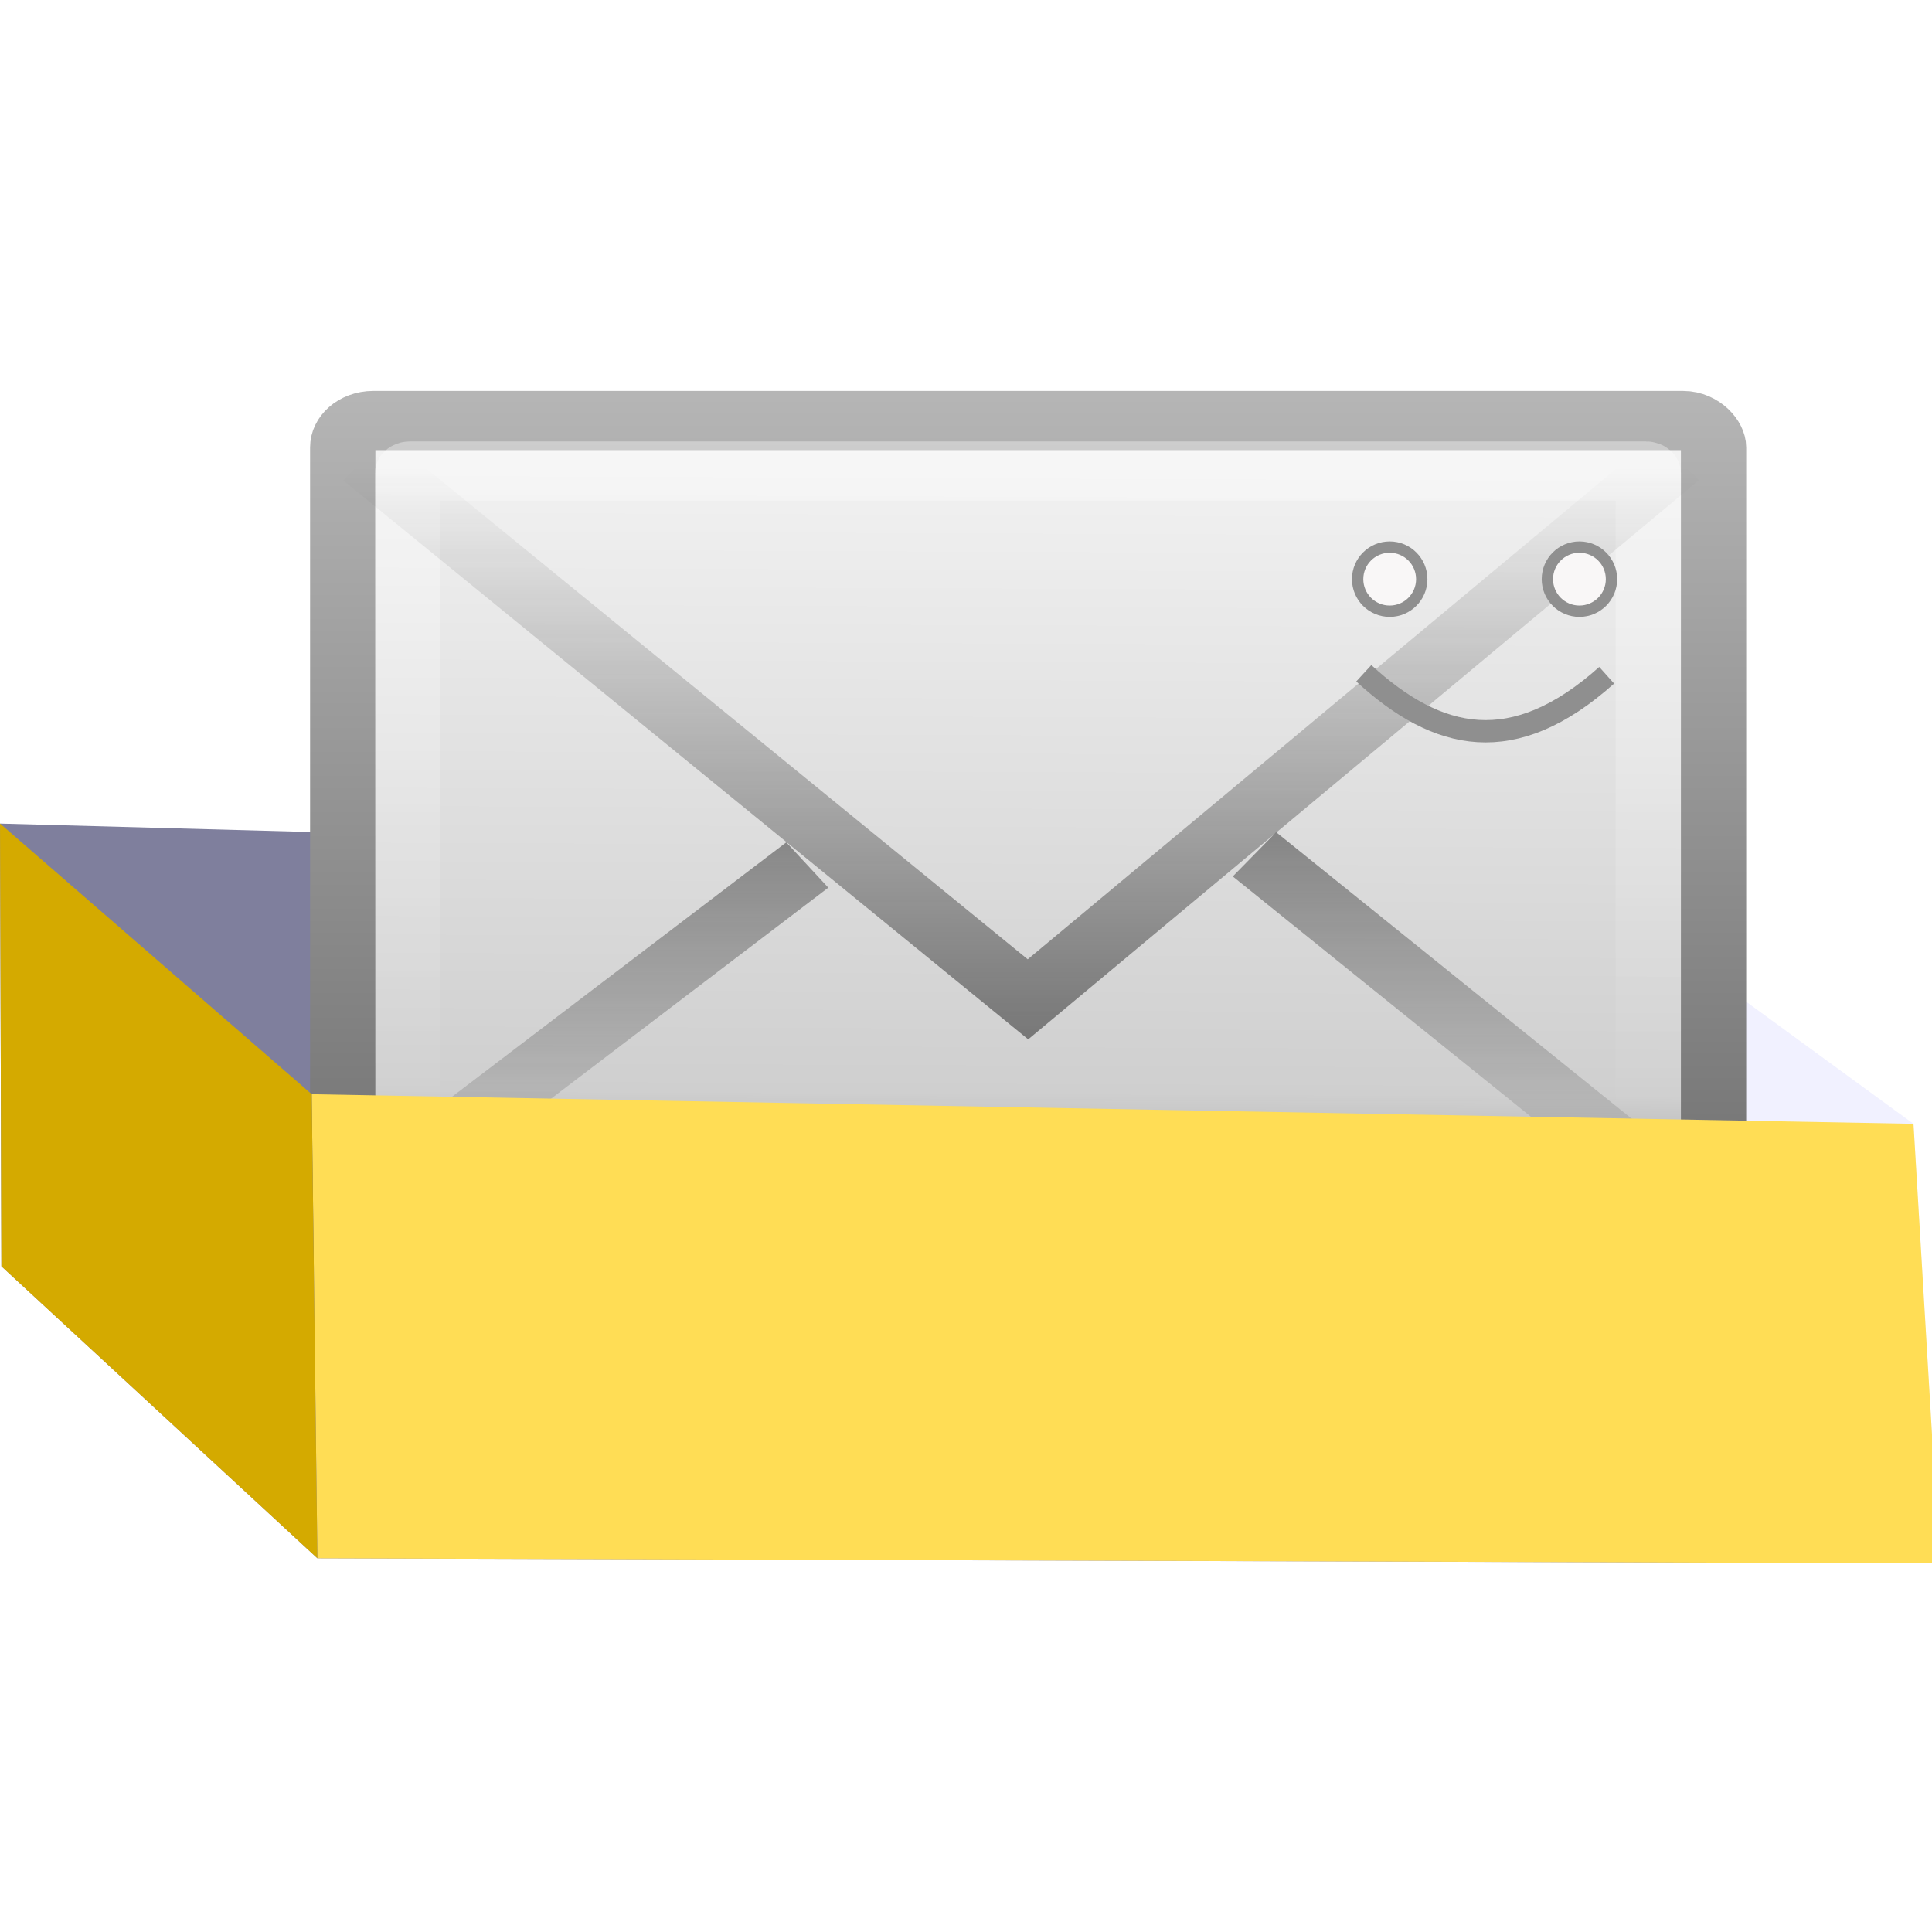 <svg width="128" height="128" version="1.1" viewBox="0 0 33.866 33.866" xmlns="http://www.w3.org/2000/svg" xmlns:xlink="http://www.w3.org/1999/xlink"><defs><linearGradient id="a" x1="302.86" x2="302.86" y1="366.65" y2="609.51" gradientTransform="matrix(.066 0 0 .025 -69.188 10.577)" gradientUnits="userSpaceOnUse"><stop stop-color="#1e1e1e" stop-opacity="0" offset="0"/><stop stop-color="#1e1e1e" offset=".5"/><stop stop-color="#1e1e1e" stop-opacity="0" offset="1"/></linearGradient><radialGradient id="c" cx="605.71" cy="486.65" r="117.14" gradientTransform="matrix(.066 0 0 .025 -69.175 10.577)" gradientUnits="userSpaceOnUse" xlink:href="#b"/><linearGradient id="b"><stop stop-color="#1e1e1e" offset="0"/><stop stop-color="#1e1e1e" stop-opacity="0" offset="1"/></linearGradient><radialGradient id="d" cx="605.71" cy="486.65" r="117.14" gradientTransform="matrix(-.066 0 0 .025 -21.829 10.577)" gradientUnits="userSpaceOnUse" xlink:href="#b"/><linearGradient id="e" x1="20.053" x2="19.875" y1="8.163" y2="45.6" gradientTransform="matrix(3.608 0 0 3.515 149.74 161.13)" gradientUnits="userSpaceOnUse"><stop stop-color="#fff" offset="0"/><stop stop-color="#cfcfcf" offset=".874"/><stop stop-color="#999" offset="1"/></linearGradient><linearGradient id="f" x1="28.103" x2="28.103" y1="45" y2="14.038" gradientTransform="matrix(3.608 0 0 3.871 149.74 145.27)" gradientUnits="userSpaceOnUse"><stop stop-color="#727272" offset="0"/><stop stop-color="#bebebe" offset="1"/></linearGradient><linearGradient id="g" x1="25.577" x2="25.577" y1="15" y2="44.001" gradientTransform="matrix(3.417 0 0 3.59 154.35 153.64)" gradientUnits="userSpaceOnUse"><stop stop-color="#fff" offset="0"/><stop stop-color="#fff" stop-opacity="0" offset="1"/></linearGradient><linearGradient id="h" x1="23.904" x2="23.904" y1="35.75" y2="16.007" gradientTransform="matrix(3.601 0 0 3.751 149.92 163.13)" gradientUnits="userSpaceOnUse" xlink:href="#b"/><linearGradient id="i" x1="23.929" x2="23.929" y1="30.773" y2="45.531" gradientTransform="matrix(3.601 0 0 3.751 149.91 150.5)" gradientUnits="userSpaceOnUse" xlink:href="#b"/><filter id="j"><feGaussianBlur stdDeviation=".27"/></filter></defs><g transform="matrix(.068 0 0 .068 -.086 -31.492)"><g fill-rule="evenodd"><path d="m1.624 789.54 81.457 75.272 418.19 1.306-92.435-71.425z" fill="#4d4d9f" opacity=".63"/><path d="m1.624 789.54-0.355-114.12 402.2 10.922 5.367 108.36z" fill="#353564" opacity=".63"/><path d="m408.83 794.69 92.435 71.425-6.751-113.3-91.051-66.477z" fill="#e9e9ff" opacity=".63"/></g><g transform="matrix(2.177 0 0 1.974 -248.28 143.03)"><g transform="matrix(3.869 0 0 3.866 412.4 233.11)" stroke-width="1.03"><path d="m-61.324 19.636h31.644v6h-31.644z" fill="url(#a)" opacity=".402"/><path d="m-29.68 19.636v6c3.375 0.011 8.159-1.344 8.159-3s-3.766-2.999-8.159-2.999z" fill="url(#c)" opacity=".402"/><path d="m-61.324 19.636v6c-3.375 0.011-8.159-1.344-8.159-3s3.766-2.999 8.159-2.999z" fill="url(#d)" opacity=".402"/></g><g stroke-width="7.732"><rect x="155.21" y="217.07" width="162.32" height="100.46" rx="3.608" ry="3.515" fill="url(#e)" fill-rule="evenodd" stroke="url(#f)" stroke-linecap="square" stroke-linejoin="round"/><rect x="162.89" y="223.66" width="146.91" height="86.144" rx=".282" ry=".271" fill="none" opacity=".4" stroke="url(#g)" stroke-linecap="square"/><path d="m157.86 222.01 78.489 70.642 76.835-70.642" fill="none" opacity=".5" stroke="url(#h)"/></g><path d="m210.22 275.11-50.26 42.184m103.21-43.578 49.032 43.578" fill="none" opacity=".5" stroke="url(#i)" stroke-width="7.732"/></g><path d="m83.082 864.81-1.471-119.63 412.91 7.63 6.751 113.3z" fill="#fd5" fill-rule="evenodd"/><path d="m1.624 789.54 81.457 75.272-1.471-119.63-80.341-69.769z" fill="#d4aa00" fill-rule="evenodd"/><g stroke="#8f8f8f"><circle cx="359.5" cy="612.41" r="8.264" fill="#f9f7f7" stroke-linecap="round" stroke-width="2.922"/><circle cx="408.41" cy="612.41" r="8.264" fill="#f9f7f7" stroke-linecap="round" stroke-width="2.922"/><path transform="matrix(1.437 0 0 1.437 -36.477 -365.62)" d="m270.91 697.49c13.287 12.201 26.851 15.309 43.571 0.357" fill="none" filter="url(#j)" stroke-width="4"/></g></g></svg>
